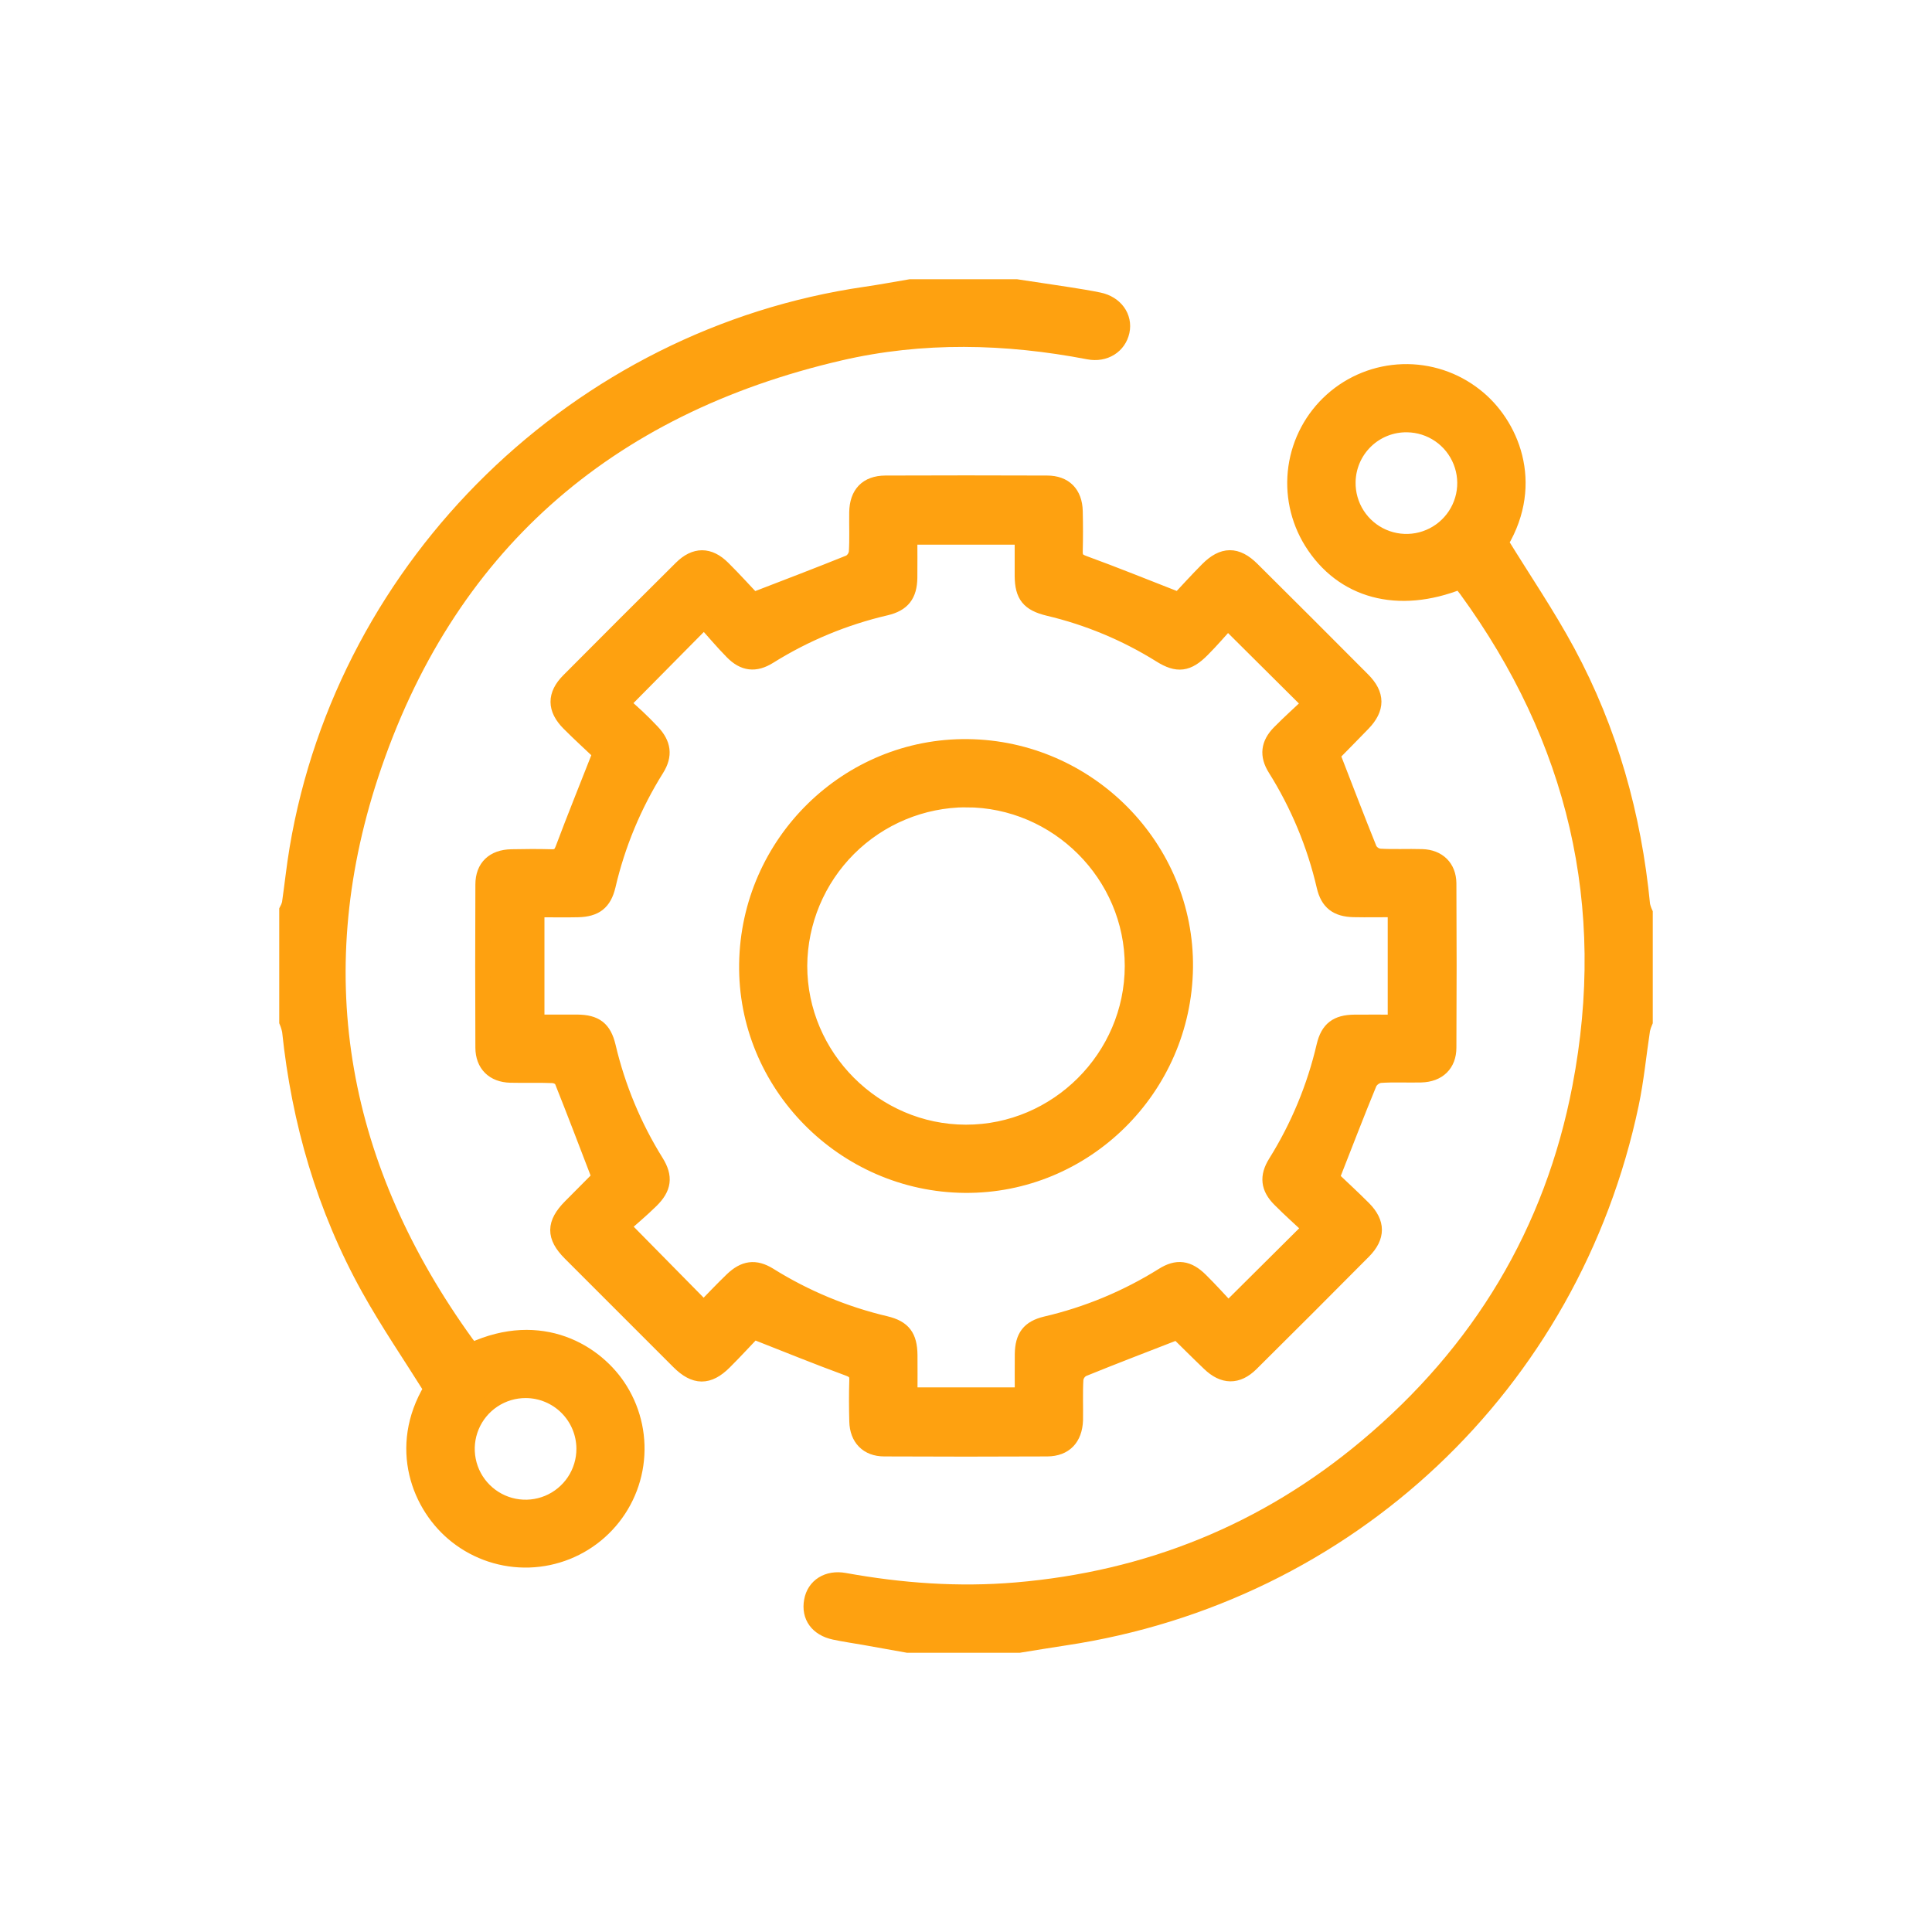 <svg width="128" height="128" viewBox="0 0 128 128" fill="none" xmlns="http://www.w3.org/2000/svg">
<path d="M67.34 19C68.474 19.176 69.609 19.336 70.741 19.513C71.436 19.622 72.128 19.731 72.815 19.874C73.903 20.1 74.545 20.999 74.336 21.962C74.127 22.925 73.207 23.523 72.121 23.314C66.621 22.259 61.105 22.127 55.642 23.393C40.159 26.982 29.547 36.278 24.579 51.344C20.141 64.826 22.59 77.493 30.907 89.001C31.023 89.161 31.155 89.309 31.271 89.453C35.842 87.344 39.533 89.548 41.099 92.09C42.012 93.565 42.376 95.315 42.127 97.032C41.879 98.749 41.033 100.323 39.739 101.479C38.446 102.635 36.786 103.298 35.053 103.353C33.319 103.407 31.621 102.849 30.257 101.777C27.763 99.828 26.249 95.876 28.561 92.018C27.154 89.769 25.683 87.623 24.425 85.359C21.479 80.054 19.819 74.329 19.188 68.308C19.146 68.097 19.083 67.89 19 67.691V60.309C19.076 60.17 19.135 60.022 19.176 59.869C19.352 58.653 19.478 57.429 19.682 56.218C22.867 37.294 38.303 22.256 57.354 19.494C58.342 19.352 59.324 19.165 60.309 19H67.34ZM34.84 92.125C34.073 92.121 33.323 92.345 32.684 92.769C32.045 93.192 31.546 93.796 31.251 94.504C30.956 95.211 30.878 95.99 31.027 96.743C31.175 97.495 31.544 98.185 32.087 98.727C32.629 99.269 33.32 99.638 34.072 99.786C34.824 99.935 35.603 99.856 36.31 99.561C37.018 99.265 37.621 98.766 38.045 98.127C38.468 97.488 38.692 96.738 38.688 95.971C38.682 94.953 38.275 93.977 37.554 93.257C36.834 92.537 35.858 92.13 34.84 92.125Z" fill="#FEA110" stroke="#FEA110"/>
<path d="M60.133 109L57.269 108.488C56.608 108.372 55.94 108.278 55.283 108.137C54.153 107.896 53.58 107.095 53.77 106.063C53.945 105.066 54.837 104.505 55.949 104.706C59.711 105.386 63.49 105.664 67.312 105.34C76.057 104.602 83.835 101.455 90.543 95.827C98.024 89.559 102.834 81.612 104.67 72.017C106.977 59.975 104.361 48.976 97.145 39.069C97.012 38.884 96.859 38.717 96.723 38.542C92.621 40.173 88.929 39.169 86.895 35.905C85.978 34.43 85.61 32.679 85.856 30.959C86.103 29.24 86.947 27.662 88.242 26.504C89.536 25.346 91.198 24.681 92.934 24.627C94.67 24.572 96.37 25.132 97.734 26.207C100.118 28.06 101.795 31.985 99.443 35.945C100.946 38.39 102.528 40.712 103.855 43.172C106.678 48.405 108.249 54.037 108.824 59.953C108.863 60.135 108.922 60.312 109 60.481V67.688C108.925 67.858 108.866 68.034 108.824 68.215C108.573 69.864 108.418 71.532 108.075 73.16C104.159 91.74 89.344 105.69 70.565 108.515C69.549 108.668 68.537 108.838 67.523 109H60.133ZM89.312 31.932C89.298 32.698 89.51 33.451 89.924 34.096C90.337 34.74 90.933 35.248 91.635 35.553C92.337 35.859 93.115 35.949 93.868 35.813C94.622 35.676 95.318 35.319 95.868 34.786C96.418 34.254 96.798 33.57 96.96 32.821C97.121 32.072 97.056 31.293 96.773 30.581C96.491 29.869 96.003 29.257 95.373 28.823C94.742 28.388 93.996 28.151 93.231 28.141C92.724 28.132 92.221 28.223 91.75 28.409C91.279 28.595 90.85 28.872 90.486 29.224C90.122 29.576 89.831 29.997 89.629 30.462C89.428 30.926 89.32 31.426 89.312 31.932Z" fill="#FEA110" stroke="#FEA110"/>
<path d="M39.765 49.902C39.167 49.335 38.41 48.647 37.689 47.923C36.742 46.972 36.734 46.035 37.67 45.093C40.148 42.6 42.635 40.115 45.13 37.638C46.047 36.729 46.981 36.728 47.895 37.638C48.642 38.377 49.343 39.16 49.904 39.748C52.18 38.869 54.248 38.083 56.294 37.255C56.415 37.183 56.518 37.085 56.595 36.967C56.672 36.85 56.721 36.716 56.738 36.577C56.793 35.698 56.749 34.819 56.763 33.94C56.784 32.699 57.434 32.017 58.651 32.006C62.224 31.992 65.798 31.992 69.374 32.006C70.544 32.006 71.209 32.694 71.235 33.869C71.256 34.748 71.258 35.627 71.235 36.506C71.223 36.946 71.344 37.139 71.803 37.306C73.828 38.044 75.825 38.855 78.096 39.742C78.6 39.204 79.282 38.45 79.998 37.73C81.019 36.7 81.931 36.693 82.954 37.709C85.407 40.144 87.852 42.586 90.29 45.037C91.269 46.021 91.264 46.944 90.304 47.939C89.613 48.654 88.912 49.359 88.216 50.071C88.198 50.09 88.195 50.124 88.265 49.945C89.123 52.156 89.908 54.22 90.738 56.273C90.807 56.395 90.903 56.499 91.019 56.577C91.135 56.656 91.267 56.707 91.406 56.726C92.339 56.781 93.28 56.726 94.219 56.756C95.293 56.788 95.976 57.459 95.99 58.514C96.01 62.147 96.01 65.78 95.99 69.412C95.99 70.518 95.287 71.186 94.155 71.216C93.246 71.239 92.336 71.184 91.432 71.248C91.284 71.273 91.144 71.333 91.022 71.421C90.9 71.509 90.8 71.623 90.729 71.756C89.898 73.773 89.116 75.813 88.24 78.043C88.829 78.608 89.606 79.316 90.35 80.063C91.288 81.012 91.292 81.94 90.35 82.897C87.875 85.393 85.389 87.878 82.893 90.353C81.986 91.251 81.051 91.232 80.121 90.337C79.383 89.634 78.658 88.905 77.927 88.188C77.908 88.168 77.874 88.163 78.047 88.239C75.844 89.095 73.782 89.882 71.738 90.714C71.616 90.781 71.511 90.875 71.431 90.99C71.352 91.104 71.3 91.235 71.279 91.373C71.225 92.276 71.27 93.187 71.253 94.096C71.207 95.289 70.553 95.98 69.393 95.992C65.789 96.01 62.187 96.01 58.584 95.992C57.463 95.992 56.796 95.289 56.768 94.175C56.744 93.268 56.738 92.359 56.768 91.452C56.782 90.995 56.631 90.824 56.187 90.661C54.163 89.919 52.166 89.105 49.929 88.226C49.401 88.771 48.723 89.523 47.995 90.244C46.94 91.299 46.035 91.288 44.972 90.23C42.567 87.83 40.165 85.428 37.765 83.023C36.673 81.928 36.685 81.053 37.789 79.94C38.427 79.295 39.071 78.655 39.711 78.006C39.749 77.966 39.772 77.908 39.711 78.006C38.863 75.799 38.06 73.682 37.221 71.582C37.155 71.416 36.833 71.265 36.624 71.258C35.689 71.221 34.75 71.258 33.811 71.234C32.693 71.204 32.001 70.53 31.995 69.412C31.979 65.809 31.979 62.206 31.995 58.604C31.995 57.438 32.699 56.79 33.88 56.765C34.759 56.747 35.638 56.74 36.517 56.765C36.968 56.781 37.144 56.633 37.308 56.185C38.069 54.156 38.881 52.156 39.765 49.902ZM41.24 46.608C41.577 46.911 41.911 47.195 42.229 47.498C42.548 47.8 42.903 48.15 43.223 48.493C43.964 49.284 44.075 50.041 43.502 50.954C42.01 53.336 40.923 55.95 40.287 58.688C40.022 59.801 39.45 60.242 38.29 60.27C37.392 60.291 36.492 60.27 35.571 60.27V67.718C36.49 67.718 37.364 67.718 38.239 67.718C39.454 67.728 40.013 68.147 40.294 69.323C40.929 72.029 42.002 74.613 43.471 76.973C44.094 77.971 43.998 78.711 43.131 79.557C42.493 80.183 41.804 80.757 41.257 81.246L46.626 86.695C46.896 86.41 47.195 86.091 47.505 85.778C47.814 85.465 48.16 85.106 48.5 84.783C49.301 84.018 50.032 83.904 50.961 84.477C53.342 85.965 55.952 87.052 58.686 87.695C59.862 87.978 60.268 88.546 60.286 89.764C60.296 90.659 60.286 91.552 60.286 92.419H67.732C67.732 91.475 67.721 90.596 67.732 89.719C67.749 88.55 68.177 87.98 69.289 87.713C72.027 87.076 74.64 85.99 77.024 84.5C77.983 83.893 78.716 83.995 79.544 84.816C80.189 85.452 80.794 86.129 81.378 86.75L86.795 81.365C86.145 80.756 85.445 80.135 84.788 79.472C84.021 78.704 83.932 77.95 84.514 77.02C86.002 74.637 87.087 72.023 87.723 69.286C87.989 68.168 88.565 67.737 89.725 67.723C90.624 67.714 91.524 67.723 92.44 67.723V60.265C91.489 60.265 90.583 60.284 89.68 60.265C88.564 60.237 87.982 59.792 87.732 58.735C87.093 55.969 85.996 53.33 84.487 50.925C83.935 50.047 84.032 49.277 84.756 48.54C85.412 47.872 86.11 47.248 86.776 46.619L81.341 41.215C80.813 41.797 80.258 42.446 79.664 43.04C78.697 44.021 78.006 44.111 76.865 43.392C74.578 41.965 72.073 40.922 69.449 40.303C68.161 39.988 67.737 39.465 67.725 38.162C67.725 37.295 67.725 36.431 67.725 35.585H60.277C60.277 36.526 60.289 37.404 60.277 38.282C60.258 39.426 59.809 40.015 58.695 40.278C55.957 40.914 53.344 41.999 50.961 43.488C50.038 44.065 49.271 43.97 48.51 43.195C47.861 42.537 47.267 41.824 46.65 41.138L41.24 46.608Z" fill="#FEA110" stroke="#FEA110"/>
<path d="M64.125 49.468C72.132 49.565 78.632 56.167 78.539 64.104C78.441 72.12 71.877 78.599 63.921 78.532C55.889 78.465 49.343 71.815 49.47 63.852C49.586 55.828 56.172 49.372 64.125 49.468ZM64.009 52.984C61.092 52.996 58.298 54.159 56.233 56.219C54.169 58.28 53.001 61.071 52.982 63.988C52.982 70.021 57.95 75.004 63.989 75.013C70.029 75.022 75.009 70.047 75.018 64.005C75.027 57.964 70.05 52.991 64.009 52.986V52.984Z" fill="#FEA110" stroke="#FEA110"/>
</svg>
